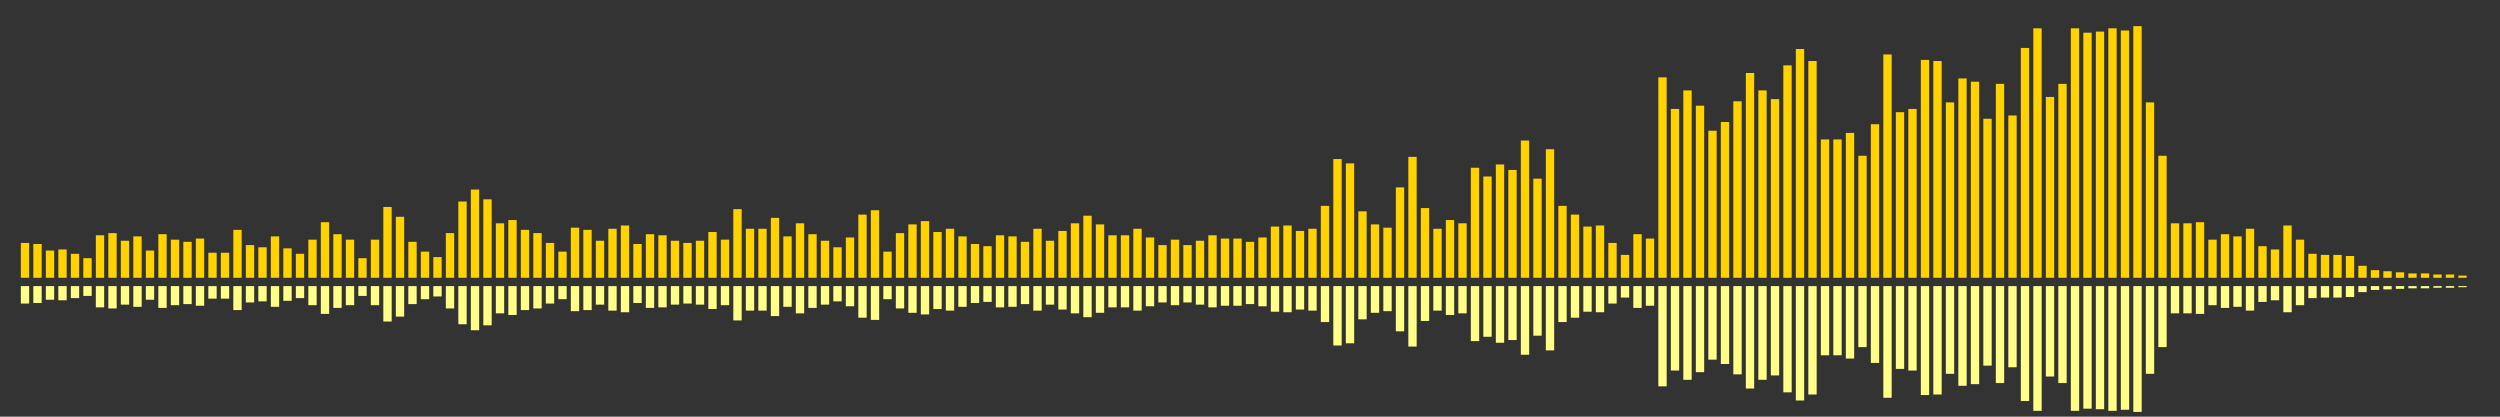 <?xml version="1.0" encoding="UTF-8"?>
<svg version="1.1" width="600" height="100" xmlns="http://www.w3.org/2000/svg">
  <rect width="100%" height="100%" fill="#333333" stroke="none"/>
  <line x1="0" y1="66.667" x2="0" y2="66.667" stroke="#ffd200" stroke-width="2"/>
  <line x1="0" y1="68.667" x2="0" y2="68.667" stroke="#ff8" stroke-width="2"/>
  <line x1="3" y1="66.667" x2="3" y2="66.667" stroke="#ffd200" stroke-width="2"/>
  <line x1="3" y1="68.667" x2="3" y2="68.667" stroke="#ff8" stroke-width="2"/>
  <line x1="6" y1="66.667" x2="6" y2="58.301" stroke="#ffd200" stroke-width="2"/>
  <line x1="6" y1="68.667" x2="6" y2="72.85" stroke="#ff8" stroke-width="2"/>
  <line x1="9" y1="66.667" x2="9" y2="58.562" stroke="#ffd200" stroke-width="2"/>
  <line x1="9" y1="68.667" x2="9" y2="72.719" stroke="#ff8" stroke-width="2"/>
  <line x1="12" y1="66.667" x2="12" y2="60.131" stroke="#ffd200" stroke-width="2"/>
  <line x1="12" y1="68.667" x2="12" y2="71.935" stroke="#ff8" stroke-width="2"/>
  <line x1="15" y1="66.667" x2="15" y2="59.869" stroke="#ffd200" stroke-width="2"/>
  <line x1="15" y1="68.667" x2="15" y2="72.065" stroke="#ff8" stroke-width="2"/>
  <line x1="18" y1="66.667" x2="18" y2="60.915" stroke="#ffd200" stroke-width="2"/>
  <line x1="18" y1="68.667" x2="18" y2="71.542" stroke="#ff8" stroke-width="2"/>
  <line x1="21" y1="66.667" x2="21" y2="61.961" stroke="#ffd200" stroke-width="2"/>
  <line x1="21" y1="68.667" x2="21" y2="71.02" stroke="#ff8" stroke-width="2"/>
  <line x1="24" y1="66.667" x2="24" y2="56.471" stroke="#ffd200" stroke-width="2"/>
  <line x1="24" y1="68.667" x2="24" y2="73.765" stroke="#ff8" stroke-width="2"/>
  <line x1="27" y1="66.667" x2="27" y2="55.948" stroke="#ffd200" stroke-width="2"/>
  <line x1="27" y1="68.667" x2="27" y2="74.026" stroke="#ff8" stroke-width="2"/>
  <line x1="30" y1="66.667" x2="30" y2="57.778" stroke="#ffd200" stroke-width="2"/>
  <line x1="30" y1="68.667" x2="30" y2="73.111" stroke="#ff8" stroke-width="2"/>
  <line x1="33" y1="66.667" x2="33" y2="56.732" stroke="#ffd200" stroke-width="2"/>
  <line x1="33" y1="68.667" x2="33" y2="73.634" stroke="#ff8" stroke-width="2"/>
  <line x1="36" y1="66.667" x2="36" y2="60.131" stroke="#ffd200" stroke-width="2"/>
  <line x1="36" y1="68.667" x2="36" y2="71.935" stroke="#ff8" stroke-width="2"/>
  <line x1="39" y1="66.667" x2="39" y2="56.209" stroke="#ffd200" stroke-width="2"/>
  <line x1="39" y1="68.667" x2="39" y2="73.895" stroke="#ff8" stroke-width="2"/>
  <line x1="42" y1="66.667" x2="42" y2="57.516" stroke="#ffd200" stroke-width="2"/>
  <line x1="42" y1="68.667" x2="42" y2="73.242" stroke="#ff8" stroke-width="2"/>
  <line x1="45" y1="66.667" x2="45" y2="58.039" stroke="#ffd200" stroke-width="2"/>
  <line x1="45" y1="68.667" x2="45" y2="72.98" stroke="#ff8" stroke-width="2"/>
  <line x1="48" y1="66.667" x2="48" y2="57.255" stroke="#ffd200" stroke-width="2"/>
  <line x1="48" y1="68.667" x2="48" y2="73.373" stroke="#ff8" stroke-width="2"/>
  <line x1="51" y1="66.667" x2="51" y2="60.654" stroke="#ffd200" stroke-width="2"/>
  <line x1="51" y1="68.667" x2="51" y2="71.673" stroke="#ff8" stroke-width="2"/>
  <line x1="54" y1="66.667" x2="54" y2="60.654" stroke="#ffd200" stroke-width="2"/>
  <line x1="54" y1="68.667" x2="54" y2="71.673" stroke="#ff8" stroke-width="2"/>
  <line x1="57" y1="66.667" x2="57" y2="55.163" stroke="#ffd200" stroke-width="2"/>
  <line x1="57" y1="68.667" x2="57" y2="74.418" stroke="#ff8" stroke-width="2"/>
  <line x1="60" y1="66.667" x2="60" y2="58.824" stroke="#ffd200" stroke-width="2"/>
  <line x1="60" y1="68.667" x2="60" y2="72.588" stroke="#ff8" stroke-width="2"/>
  <line x1="63" y1="66.667" x2="63" y2="59.346" stroke="#ffd200" stroke-width="2"/>
  <line x1="63" y1="68.667" x2="63" y2="72.327" stroke="#ff8" stroke-width="2"/>
  <line x1="66" y1="66.667" x2="66" y2="56.732" stroke="#ffd200" stroke-width="2"/>
  <line x1="66" y1="68.667" x2="66" y2="73.634" stroke="#ff8" stroke-width="2"/>
  <line x1="69" y1="66.667" x2="69" y2="59.608" stroke="#ffd200" stroke-width="2"/>
  <line x1="69" y1="68.667" x2="69" y2="72.196" stroke="#ff8" stroke-width="2"/>
  <line x1="72" y1="66.667" x2="72" y2="60.915" stroke="#ffd200" stroke-width="2"/>
  <line x1="72" y1="68.667" x2="72" y2="71.542" stroke="#ff8" stroke-width="2"/>
  <line x1="75" y1="66.667" x2="75" y2="57.516" stroke="#ffd200" stroke-width="2"/>
  <line x1="75" y1="68.667" x2="75" y2="73.242" stroke="#ff8" stroke-width="2"/>
  <line x1="78" y1="66.667" x2="78" y2="53.333" stroke="#ffd200" stroke-width="2"/>
  <line x1="78" y1="68.667" x2="78" y2="75.333" stroke="#ff8" stroke-width="2"/>
  <line x1="81" y1="66.667" x2="81" y2="56.209" stroke="#ffd200" stroke-width="2"/>
  <line x1="81" y1="68.667" x2="81" y2="73.895" stroke="#ff8" stroke-width="2"/>
  <line x1="84" y1="66.667" x2="84" y2="57.516" stroke="#ffd200" stroke-width="2"/>
  <line x1="84" y1="68.667" x2="84" y2="73.242" stroke="#ff8" stroke-width="2"/>
  <line x1="87" y1="66.667" x2="87" y2="61.961" stroke="#ffd200" stroke-width="2"/>
  <line x1="87" y1="68.667" x2="87" y2="71.02" stroke="#ff8" stroke-width="2"/>
  <line x1="90" y1="66.667" x2="90" y2="57.516" stroke="#ffd200" stroke-width="2"/>
  <line x1="90" y1="68.667" x2="90" y2="73.242" stroke="#ff8" stroke-width="2"/>
  <line x1="93" y1="66.667" x2="93" y2="49.673" stroke="#ffd200" stroke-width="2"/>
  <line x1="93" y1="68.667" x2="93" y2="77.163" stroke="#ff8" stroke-width="2"/>
  <line x1="96" y1="66.667" x2="96" y2="52.026" stroke="#ffd200" stroke-width="2"/>
  <line x1="96" y1="68.667" x2="96" y2="75.987" stroke="#ff8" stroke-width="2"/>
  <line x1="99" y1="66.667" x2="99" y2="58.039" stroke="#ffd200" stroke-width="2"/>
  <line x1="99" y1="68.667" x2="99" y2="72.98" stroke="#ff8" stroke-width="2"/>
  <line x1="102" y1="66.667" x2="102" y2="60.392" stroke="#ffd200" stroke-width="2"/>
  <line x1="102" y1="68.667" x2="102" y2="71.804" stroke="#ff8" stroke-width="2"/>
  <line x1="105" y1="66.667" x2="105" y2="61.699" stroke="#ffd200" stroke-width="2"/>
  <line x1="105" y1="68.667" x2="105" y2="71.15" stroke="#ff8" stroke-width="2"/>
  <line x1="108" y1="66.667" x2="108" y2="55.948" stroke="#ffd200" stroke-width="2"/>
  <line x1="108" y1="68.667" x2="108" y2="74.026" stroke="#ff8" stroke-width="2"/>
  <line x1="111" y1="66.667" x2="111" y2="48.366" stroke="#ffd200" stroke-width="2"/>
  <line x1="111" y1="68.667" x2="111" y2="77.817" stroke="#ff8" stroke-width="2"/>
  <line x1="114" y1="66.667" x2="114" y2="45.49" stroke="#ffd200" stroke-width="2"/>
  <line x1="114" y1="68.667" x2="114" y2="79.255" stroke="#ff8" stroke-width="2"/>
  <line x1="117" y1="66.667" x2="117" y2="47.843" stroke="#ffd200" stroke-width="2"/>
  <line x1="117" y1="68.667" x2="117" y2="78.078" stroke="#ff8" stroke-width="2"/>
  <line x1="120" y1="66.667" x2="120" y2="53.595" stroke="#ffd200" stroke-width="2"/>
  <line x1="120" y1="68.667" x2="120" y2="75.203" stroke="#ff8" stroke-width="2"/>
  <line x1="123" y1="66.667" x2="123" y2="52.81" stroke="#ffd200" stroke-width="2"/>
  <line x1="123" y1="68.667" x2="123" y2="75.595" stroke="#ff8" stroke-width="2"/>
  <line x1="126" y1="66.667" x2="126" y2="55.163" stroke="#ffd200" stroke-width="2"/>
  <line x1="126" y1="68.667" x2="126" y2="74.418" stroke="#ff8" stroke-width="2"/>
  <line x1="129" y1="66.667" x2="129" y2="55.948" stroke="#ffd200" stroke-width="2"/>
  <line x1="129" y1="68.667" x2="129" y2="74.026" stroke="#ff8" stroke-width="2"/>
  <line x1="132" y1="66.667" x2="132" y2="58.301" stroke="#ffd200" stroke-width="2"/>
  <line x1="132" y1="68.667" x2="132" y2="72.85" stroke="#ff8" stroke-width="2"/>
  <line x1="135" y1="66.667" x2="135" y2="60.392" stroke="#ffd200" stroke-width="2"/>
  <line x1="135" y1="68.667" x2="135" y2="71.804" stroke="#ff8" stroke-width="2"/>
  <line x1="138" y1="66.667" x2="138" y2="54.641" stroke="#ffd200" stroke-width="2"/>
  <line x1="138" y1="68.667" x2="138" y2="74.68" stroke="#ff8" stroke-width="2"/>
  <line x1="141" y1="66.667" x2="141" y2="55.163" stroke="#ffd200" stroke-width="2"/>
  <line x1="141" y1="68.667" x2="141" y2="74.418" stroke="#ff8" stroke-width="2"/>
  <line x1="144" y1="66.667" x2="144" y2="57.778" stroke="#ffd200" stroke-width="2"/>
  <line x1="144" y1="68.667" x2="144" y2="73.111" stroke="#ff8" stroke-width="2"/>
  <line x1="147" y1="66.667" x2="147" y2="54.902" stroke="#ffd200" stroke-width="2"/>
  <line x1="147" y1="68.667" x2="147" y2="74.549" stroke="#ff8" stroke-width="2"/>
  <line x1="150" y1="66.667" x2="150" y2="54.118" stroke="#ffd200" stroke-width="2"/>
  <line x1="150" y1="68.667" x2="150" y2="74.941" stroke="#ff8" stroke-width="2"/>
  <line x1="153" y1="66.667" x2="153" y2="58.562" stroke="#ffd200" stroke-width="2"/>
  <line x1="153" y1="68.667" x2="153" y2="72.719" stroke="#ff8" stroke-width="2"/>
  <line x1="156" y1="66.667" x2="156" y2="56.209" stroke="#ffd200" stroke-width="2"/>
  <line x1="156" y1="68.667" x2="156" y2="73.895" stroke="#ff8" stroke-width="2"/>
  <line x1="159" y1="66.667" x2="159" y2="56.471" stroke="#ffd200" stroke-width="2"/>
  <line x1="159" y1="68.667" x2="159" y2="73.765" stroke="#ff8" stroke-width="2"/>
  <line x1="162" y1="66.667" x2="162" y2="57.778" stroke="#ffd200" stroke-width="2"/>
  <line x1="162" y1="68.667" x2="162" y2="73.111" stroke="#ff8" stroke-width="2"/>
  <line x1="165" y1="66.667" x2="165" y2="58.301" stroke="#ffd200" stroke-width="2"/>
  <line x1="165" y1="68.667" x2="165" y2="72.85" stroke="#ff8" stroke-width="2"/>
  <line x1="168" y1="66.667" x2="168" y2="57.778" stroke="#ffd200" stroke-width="2"/>
  <line x1="168" y1="68.667" x2="168" y2="73.111" stroke="#ff8" stroke-width="2"/>
  <line x1="171" y1="66.667" x2="171" y2="55.686" stroke="#ffd200" stroke-width="2"/>
  <line x1="171" y1="68.667" x2="171" y2="74.157" stroke="#ff8" stroke-width="2"/>
  <line x1="174" y1="66.667" x2="174" y2="57.516" stroke="#ffd200" stroke-width="2"/>
  <line x1="174" y1="68.667" x2="174" y2="73.242" stroke="#ff8" stroke-width="2"/>
  <line x1="177" y1="66.667" x2="177" y2="50.196" stroke="#ffd200" stroke-width="2"/>
  <line x1="177" y1="68.667" x2="177" y2="76.902" stroke="#ff8" stroke-width="2"/>
  <line x1="180" y1="66.667" x2="180" y2="54.902" stroke="#ffd200" stroke-width="2"/>
  <line x1="180" y1="68.667" x2="180" y2="74.549" stroke="#ff8" stroke-width="2"/>
  <line x1="183" y1="66.667" x2="183" y2="54.902" stroke="#ffd200" stroke-width="2"/>
  <line x1="183" y1="68.667" x2="183" y2="74.549" stroke="#ff8" stroke-width="2"/>
  <line x1="186" y1="66.667" x2="186" y2="52.288" stroke="#ffd200" stroke-width="2"/>
  <line x1="186" y1="68.667" x2="186" y2="75.856" stroke="#ff8" stroke-width="2"/>
  <line x1="189" y1="66.667" x2="189" y2="56.732" stroke="#ffd200" stroke-width="2"/>
  <line x1="189" y1="68.667" x2="189" y2="73.634" stroke="#ff8" stroke-width="2"/>
  <line x1="192" y1="66.667" x2="192" y2="53.595" stroke="#ffd200" stroke-width="2"/>
  <line x1="192" y1="68.667" x2="192" y2="75.203" stroke="#ff8" stroke-width="2"/>
  <line x1="195" y1="66.667" x2="195" y2="56.209" stroke="#ffd200" stroke-width="2"/>
  <line x1="195" y1="68.667" x2="195" y2="73.895" stroke="#ff8" stroke-width="2"/>
  <line x1="198" y1="66.667" x2="198" y2="57.778" stroke="#ffd200" stroke-width="2"/>
  <line x1="198" y1="68.667" x2="198" y2="73.111" stroke="#ff8" stroke-width="2"/>
  <line x1="201" y1="66.667" x2="201" y2="59.346" stroke="#ffd200" stroke-width="2"/>
  <line x1="201" y1="68.667" x2="201" y2="72.327" stroke="#ff8" stroke-width="2"/>
  <line x1="204" y1="66.667" x2="204" y2="56.993" stroke="#ffd200" stroke-width="2"/>
  <line x1="204" y1="68.667" x2="204" y2="73.503" stroke="#ff8" stroke-width="2"/>
  <line x1="207" y1="66.667" x2="207" y2="51.503" stroke="#ffd200" stroke-width="2"/>
  <line x1="207" y1="68.667" x2="207" y2="76.248" stroke="#ff8" stroke-width="2"/>
  <line x1="210" y1="66.667" x2="210" y2="50.458" stroke="#ffd200" stroke-width="2"/>
  <line x1="210" y1="68.667" x2="210" y2="76.771" stroke="#ff8" stroke-width="2"/>
  <line x1="213" y1="66.667" x2="213" y2="60.392" stroke="#ffd200" stroke-width="2"/>
  <line x1="213" y1="68.667" x2="213" y2="71.804" stroke="#ff8" stroke-width="2"/>
  <line x1="216" y1="66.667" x2="216" y2="55.948" stroke="#ffd200" stroke-width="2"/>
  <line x1="216" y1="68.667" x2="216" y2="74.026" stroke="#ff8" stroke-width="2"/>
  <line x1="219" y1="66.667" x2="219" y2="53.856" stroke="#ffd200" stroke-width="2"/>
  <line x1="219" y1="68.667" x2="219" y2="75.072" stroke="#ff8" stroke-width="2"/>
  <line x1="222" y1="66.667" x2="222" y2="53.072" stroke="#ffd200" stroke-width="2"/>
  <line x1="222" y1="68.667" x2="222" y2="75.464" stroke="#ff8" stroke-width="2"/>
  <line x1="225" y1="66.667" x2="225" y2="55.686" stroke="#ffd200" stroke-width="2"/>
  <line x1="225" y1="68.667" x2="225" y2="74.157" stroke="#ff8" stroke-width="2"/>
  <line x1="228" y1="66.667" x2="228" y2="54.902" stroke="#ffd200" stroke-width="2"/>
  <line x1="228" y1="68.667" x2="228" y2="74.549" stroke="#ff8" stroke-width="2"/>
  <line x1="231" y1="66.667" x2="231" y2="56.732" stroke="#ffd200" stroke-width="2"/>
  <line x1="231" y1="68.667" x2="231" y2="73.634" stroke="#ff8" stroke-width="2"/>
  <line x1="234" y1="66.667" x2="234" y2="58.562" stroke="#ffd200" stroke-width="2"/>
  <line x1="234" y1="68.667" x2="234" y2="72.719" stroke="#ff8" stroke-width="2"/>
  <line x1="237" y1="66.667" x2="237" y2="59.085" stroke="#ffd200" stroke-width="2"/>
  <line x1="237" y1="68.667" x2="237" y2="72.458" stroke="#ff8" stroke-width="2"/>
  <line x1="240" y1="66.667" x2="240" y2="56.471" stroke="#ffd200" stroke-width="2"/>
  <line x1="240" y1="68.667" x2="240" y2="73.765" stroke="#ff8" stroke-width="2"/>
  <line x1="243" y1="66.667" x2="243" y2="56.732" stroke="#ffd200" stroke-width="2"/>
  <line x1="243" y1="68.667" x2="243" y2="73.634" stroke="#ff8" stroke-width="2"/>
  <line x1="246" y1="66.667" x2="246" y2="58.039" stroke="#ffd200" stroke-width="2"/>
  <line x1="246" y1="68.667" x2="246" y2="72.98" stroke="#ff8" stroke-width="2"/>
  <line x1="249" y1="66.667" x2="249" y2="54.902" stroke="#ffd200" stroke-width="2"/>
  <line x1="249" y1="68.667" x2="249" y2="74.549" stroke="#ff8" stroke-width="2"/>
  <line x1="252" y1="66.667" x2="252" y2="57.778" stroke="#ffd200" stroke-width="2"/>
  <line x1="252" y1="68.667" x2="252" y2="73.111" stroke="#ff8" stroke-width="2"/>
  <line x1="255" y1="66.667" x2="255" y2="55.425" stroke="#ffd200" stroke-width="2"/>
  <line x1="255" y1="68.667" x2="255" y2="74.288" stroke="#ff8" stroke-width="2"/>
  <line x1="258" y1="66.667" x2="258" y2="53.595" stroke="#ffd200" stroke-width="2"/>
  <line x1="258" y1="68.667" x2="258" y2="75.203" stroke="#ff8" stroke-width="2"/>
  <line x1="261" y1="66.667" x2="261" y2="51.765" stroke="#ffd200" stroke-width="2"/>
  <line x1="261" y1="68.667" x2="261" y2="76.118" stroke="#ff8" stroke-width="2"/>
  <line x1="264" y1="66.667" x2="264" y2="53.856" stroke="#ffd200" stroke-width="2"/>
  <line x1="264" y1="68.667" x2="264" y2="75.072" stroke="#ff8" stroke-width="2"/>
  <line x1="267" y1="66.667" x2="267" y2="56.471" stroke="#ffd200" stroke-width="2"/>
  <line x1="267" y1="68.667" x2="267" y2="73.765" stroke="#ff8" stroke-width="2"/>
  <line x1="270" y1="66.667" x2="270" y2="56.471" stroke="#ffd200" stroke-width="2"/>
  <line x1="270" y1="68.667" x2="270" y2="73.765" stroke="#ff8" stroke-width="2"/>
  <line x1="273" y1="66.667" x2="273" y2="54.902" stroke="#ffd200" stroke-width="2"/>
  <line x1="273" y1="68.667" x2="273" y2="74.549" stroke="#ff8" stroke-width="2"/>
  <line x1="276" y1="66.667" x2="276" y2="56.993" stroke="#ffd200" stroke-width="2"/>
  <line x1="276" y1="68.667" x2="276" y2="73.503" stroke="#ff8" stroke-width="2"/>
  <line x1="279" y1="66.667" x2="279" y2="58.824" stroke="#ffd200" stroke-width="2"/>
  <line x1="279" y1="68.667" x2="279" y2="72.588" stroke="#ff8" stroke-width="2"/>
  <line x1="282" y1="66.667" x2="282" y2="57.516" stroke="#ffd200" stroke-width="2"/>
  <line x1="282" y1="68.667" x2="282" y2="73.242" stroke="#ff8" stroke-width="2"/>
  <line x1="285" y1="66.667" x2="285" y2="58.824" stroke="#ffd200" stroke-width="2"/>
  <line x1="285" y1="68.667" x2="285" y2="72.588" stroke="#ff8" stroke-width="2"/>
  <line x1="288" y1="66.667" x2="288" y2="57.778" stroke="#ffd200" stroke-width="2"/>
  <line x1="288" y1="68.667" x2="288" y2="73.111" stroke="#ff8" stroke-width="2"/>
  <line x1="291" y1="66.667" x2="291" y2="56.471" stroke="#ffd200" stroke-width="2"/>
  <line x1="291" y1="68.667" x2="291" y2="73.765" stroke="#ff8" stroke-width="2"/>
  <line x1="294" y1="66.667" x2="294" y2="57.255" stroke="#ffd200" stroke-width="2"/>
  <line x1="294" y1="68.667" x2="294" y2="73.373" stroke="#ff8" stroke-width="2"/>
  <line x1="297" y1="66.667" x2="297" y2="57.255" stroke="#ffd200" stroke-width="2"/>
  <line x1="297" y1="68.667" x2="297" y2="73.373" stroke="#ff8" stroke-width="2"/>
  <line x1="300" y1="66.667" x2="300" y2="58.039" stroke="#ffd200" stroke-width="2"/>
  <line x1="300" y1="68.667" x2="300" y2="72.98" stroke="#ff8" stroke-width="2"/>
  <line x1="303" y1="66.667" x2="303" y2="56.993" stroke="#ffd200" stroke-width="2"/>
  <line x1="303" y1="68.667" x2="303" y2="73.503" stroke="#ff8" stroke-width="2"/>
  <line x1="306" y1="66.667" x2="306" y2="54.379" stroke="#ffd200" stroke-width="2"/>
  <line x1="306" y1="68.667" x2="306" y2="74.81" stroke="#ff8" stroke-width="2"/>
  <line x1="309" y1="66.667" x2="309" y2="54.118" stroke="#ffd200" stroke-width="2"/>
  <line x1="309" y1="68.667" x2="309" y2="74.941" stroke="#ff8" stroke-width="2"/>
  <line x1="312" y1="66.667" x2="312" y2="55.425" stroke="#ffd200" stroke-width="2"/>
  <line x1="312" y1="68.667" x2="312" y2="74.288" stroke="#ff8" stroke-width="2"/>
  <line x1="315" y1="66.667" x2="315" y2="54.902" stroke="#ffd200" stroke-width="2"/>
  <line x1="315" y1="68.667" x2="315" y2="74.549" stroke="#ff8" stroke-width="2"/>
  <line x1="318" y1="66.667" x2="318" y2="49.412" stroke="#ffd200" stroke-width="2"/>
  <line x1="318" y1="68.667" x2="318" y2="77.294" stroke="#ff8" stroke-width="2"/>
  <line x1="321" y1="66.667" x2="321" y2="38.17" stroke="#ffd200" stroke-width="2"/>
  <line x1="321" y1="68.667" x2="321" y2="82.915" stroke="#ff8" stroke-width="2"/>
  <line x1="324" y1="66.667" x2="324" y2="39.216" stroke="#ffd200" stroke-width="2"/>
  <line x1="324" y1="68.667" x2="324" y2="82.392" stroke="#ff8" stroke-width="2"/>
  <line x1="327" y1="66.667" x2="327" y2="50.719" stroke="#ffd200" stroke-width="2"/>
  <line x1="327" y1="68.667" x2="327" y2="76.641" stroke="#ff8" stroke-width="2"/>
  <line x1="330" y1="66.667" x2="330" y2="53.856" stroke="#ffd200" stroke-width="2"/>
  <line x1="330" y1="68.667" x2="330" y2="75.072" stroke="#ff8" stroke-width="2"/>
  <line x1="333" y1="66.667" x2="333" y2="54.641" stroke="#ffd200" stroke-width="2"/>
  <line x1="333" y1="68.667" x2="333" y2="74.68" stroke="#ff8" stroke-width="2"/>
  <line x1="336" y1="66.667" x2="336" y2="44.967" stroke="#ffd200" stroke-width="2"/>
  <line x1="336" y1="68.667" x2="336" y2="79.516" stroke="#ff8" stroke-width="2"/>
  <line x1="339" y1="66.667" x2="339" y2="37.647" stroke="#ffd200" stroke-width="2"/>
  <line x1="339" y1="68.667" x2="339" y2="83.176" stroke="#ff8" stroke-width="2"/>
  <line x1="342" y1="66.667" x2="342" y2="49.935" stroke="#ffd200" stroke-width="2"/>
  <line x1="342" y1="68.667" x2="342" y2="77.033" stroke="#ff8" stroke-width="2"/>
  <line x1="345" y1="66.667" x2="345" y2="54.902" stroke="#ffd200" stroke-width="2"/>
  <line x1="345" y1="68.667" x2="345" y2="74.549" stroke="#ff8" stroke-width="2"/>
  <line x1="348" y1="66.667" x2="348" y2="52.81" stroke="#ffd200" stroke-width="2"/>
  <line x1="348" y1="68.667" x2="348" y2="75.595" stroke="#ff8" stroke-width="2"/>
  <line x1="351" y1="66.667" x2="351" y2="53.595" stroke="#ffd200" stroke-width="2"/>
  <line x1="351" y1="68.667" x2="351" y2="75.203" stroke="#ff8" stroke-width="2"/>
  <line x1="354" y1="66.667" x2="354" y2="40.261" stroke="#ffd200" stroke-width="2"/>
  <line x1="354" y1="68.667" x2="354" y2="81.869" stroke="#ff8" stroke-width="2"/>
  <line x1="357" y1="66.667" x2="357" y2="42.353" stroke="#ffd200" stroke-width="2"/>
  <line x1="357" y1="68.667" x2="357" y2="80.824" stroke="#ff8" stroke-width="2"/>
  <line x1="360" y1="66.667" x2="360" y2="39.477" stroke="#ffd200" stroke-width="2"/>
  <line x1="360" y1="68.667" x2="360" y2="82.261" stroke="#ff8" stroke-width="2"/>
  <line x1="363" y1="66.667" x2="363" y2="40.784" stroke="#ffd200" stroke-width="2"/>
  <line x1="363" y1="68.667" x2="363" y2="81.608" stroke="#ff8" stroke-width="2"/>
  <line x1="366" y1="66.667" x2="366" y2="33.725" stroke="#ffd200" stroke-width="2"/>
  <line x1="366" y1="68.667" x2="366" y2="85.137" stroke="#ff8" stroke-width="2"/>
  <line x1="369" y1="66.667" x2="369" y2="42.876" stroke="#ffd200" stroke-width="2"/>
  <line x1="369" y1="68.667" x2="369" y2="80.562" stroke="#ff8" stroke-width="2"/>
  <line x1="372" y1="66.667" x2="372" y2="35.817" stroke="#ffd200" stroke-width="2"/>
  <line x1="372" y1="68.667" x2="372" y2="84.092" stroke="#ff8" stroke-width="2"/>
  <line x1="375" y1="66.667" x2="375" y2="49.412" stroke="#ffd200" stroke-width="2"/>
  <line x1="375" y1="68.667" x2="375" y2="77.294" stroke="#ff8" stroke-width="2"/>
  <line x1="378" y1="66.667" x2="378" y2="51.503" stroke="#ffd200" stroke-width="2"/>
  <line x1="378" y1="68.667" x2="378" y2="76.248" stroke="#ff8" stroke-width="2"/>
  <line x1="381" y1="66.667" x2="381" y2="54.379" stroke="#ffd200" stroke-width="2"/>
  <line x1="381" y1="68.667" x2="381" y2="74.81" stroke="#ff8" stroke-width="2"/>
  <line x1="384" y1="66.667" x2="384" y2="54.118" stroke="#ffd200" stroke-width="2"/>
  <line x1="384" y1="68.667" x2="384" y2="74.941" stroke="#ff8" stroke-width="2"/>
  <line x1="387" y1="66.667" x2="387" y2="58.301" stroke="#ffd200" stroke-width="2"/>
  <line x1="387" y1="68.667" x2="387" y2="72.85" stroke="#ff8" stroke-width="2"/>
  <line x1="390" y1="66.667" x2="390" y2="61.176" stroke="#ffd200" stroke-width="2"/>
  <line x1="390" y1="68.667" x2="390" y2="71.412" stroke="#ff8" stroke-width="2"/>
  <line x1="393" y1="66.667" x2="393" y2="56.209" stroke="#ffd200" stroke-width="2"/>
  <line x1="393" y1="68.667" x2="393" y2="73.895" stroke="#ff8" stroke-width="2"/>
  <line x1="396" y1="66.667" x2="396" y2="57.255" stroke="#ffd200" stroke-width="2"/>
  <line x1="396" y1="68.667" x2="396" y2="73.373" stroke="#ff8" stroke-width="2"/>
  <line x1="399" y1="66.667" x2="399" y2="18.562" stroke="#ffd200" stroke-width="2"/>
  <line x1="399" y1="68.667" x2="399" y2="92.719" stroke="#ff8" stroke-width="2"/>
  <line x1="402" y1="66.667" x2="402" y2="26.144" stroke="#ffd200" stroke-width="2"/>
  <line x1="402" y1="68.667" x2="402" y2="88.928" stroke="#ff8" stroke-width="2"/>
  <line x1="405" y1="66.667" x2="405" y2="21.699" stroke="#ffd200" stroke-width="2"/>
  <line x1="405" y1="68.667" x2="405" y2="91.15" stroke="#ff8" stroke-width="2"/>
  <line x1="408" y1="66.667" x2="408" y2="25.359" stroke="#ffd200" stroke-width="2"/>
  <line x1="408" y1="68.667" x2="408" y2="89.32" stroke="#ff8" stroke-width="2"/>
  <line x1="411" y1="66.667" x2="411" y2="31.373" stroke="#ffd200" stroke-width="2"/>
  <line x1="411" y1="68.667" x2="411" y2="86.314" stroke="#ff8" stroke-width="2"/>
  <line x1="414" y1="66.667" x2="414" y2="29.281" stroke="#ffd200" stroke-width="2"/>
  <line x1="414" y1="68.667" x2="414" y2="87.359" stroke="#ff8" stroke-width="2"/>
  <line x1="417" y1="66.667" x2="417" y2="24.314" stroke="#ffd200" stroke-width="2"/>
  <line x1="417" y1="68.667" x2="417" y2="89.843" stroke="#ff8" stroke-width="2"/>
  <line x1="420" y1="66.667" x2="420" y2="17.516" stroke="#ffd200" stroke-width="2"/>
  <line x1="420" y1="68.667" x2="420" y2="93.242" stroke="#ff8" stroke-width="2"/>
  <line x1="423" y1="66.667" x2="423" y2="21.699" stroke="#ffd200" stroke-width="2"/>
  <line x1="423" y1="68.667" x2="423" y2="91.15" stroke="#ff8" stroke-width="2"/>
  <line x1="426" y1="66.667" x2="426" y2="23.791" stroke="#ffd200" stroke-width="2"/>
  <line x1="426" y1="68.667" x2="426" y2="90.105" stroke="#ff8" stroke-width="2"/>
  <line x1="429" y1="66.667" x2="429" y2="15.686" stroke="#ffd200" stroke-width="2"/>
  <line x1="429" y1="68.667" x2="429" y2="94.157" stroke="#ff8" stroke-width="2"/>
  <line x1="432" y1="66.667" x2="432" y2="11.765" stroke="#ffd200" stroke-width="2"/>
  <line x1="432" y1="68.667" x2="432" y2="96.118" stroke="#ff8" stroke-width="2"/>
  <line x1="435" y1="66.667" x2="435" y2="14.641" stroke="#ffd200" stroke-width="2"/>
  <line x1="435" y1="68.667" x2="435" y2="94.68" stroke="#ff8" stroke-width="2"/>
  <line x1="438" y1="66.667" x2="438" y2="33.464" stroke="#ffd200" stroke-width="2"/>
  <line x1="438" y1="68.667" x2="438" y2="85.268" stroke="#ff8" stroke-width="2"/>
  <line x1="441" y1="66.667" x2="441" y2="33.464" stroke="#ffd200" stroke-width="2"/>
  <line x1="441" y1="68.667" x2="441" y2="85.268" stroke="#ff8" stroke-width="2"/>
  <line x1="444" y1="66.667" x2="444" y2="31.895" stroke="#ffd200" stroke-width="2"/>
  <line x1="444" y1="68.667" x2="444" y2="86.052" stroke="#ff8" stroke-width="2"/>
  <line x1="447" y1="66.667" x2="447" y2="37.386" stroke="#ffd200" stroke-width="2"/>
  <line x1="447" y1="68.667" x2="447" y2="83.307" stroke="#ff8" stroke-width="2"/>
  <line x1="450" y1="66.667" x2="450" y2="29.804" stroke="#ffd200" stroke-width="2"/>
  <line x1="450" y1="68.667" x2="450" y2="87.098" stroke="#ff8" stroke-width="2"/>
  <line x1="453" y1="66.667" x2="453" y2="13.072" stroke="#ffd200" stroke-width="2"/>
  <line x1="453" y1="68.667" x2="453" y2="95.464" stroke="#ff8" stroke-width="2"/>
  <line x1="456" y1="66.667" x2="456" y2="26.928" stroke="#ffd200" stroke-width="2"/>
  <line x1="456" y1="68.667" x2="456" y2="88.536" stroke="#ff8" stroke-width="2"/>
  <line x1="459" y1="66.667" x2="459" y2="26.144" stroke="#ffd200" stroke-width="2"/>
  <line x1="459" y1="68.667" x2="459" y2="88.928" stroke="#ff8" stroke-width="2"/>
  <line x1="462" y1="66.667" x2="462" y2="14.379" stroke="#ffd200" stroke-width="2"/>
  <line x1="462" y1="68.667" x2="462" y2="94.81" stroke="#ff8" stroke-width="2"/>
  <line x1="465" y1="66.667" x2="465" y2="14.641" stroke="#ffd200" stroke-width="2"/>
  <line x1="465" y1="68.667" x2="465" y2="94.68" stroke="#ff8" stroke-width="2"/>
  <line x1="468" y1="66.667" x2="468" y2="24.575" stroke="#ffd200" stroke-width="2"/>
  <line x1="468" y1="68.667" x2="468" y2="89.712" stroke="#ff8" stroke-width="2"/>
  <line x1="471" y1="66.667" x2="471" y2="18.824" stroke="#ffd200" stroke-width="2"/>
  <line x1="471" y1="68.667" x2="471" y2="92.588" stroke="#ff8" stroke-width="2"/>
  <line x1="474" y1="66.667" x2="474" y2="19.608" stroke="#ffd200" stroke-width="2"/>
  <line x1="474" y1="68.667" x2="474" y2="92.196" stroke="#ff8" stroke-width="2"/>
  <line x1="477" y1="66.667" x2="477" y2="28.497" stroke="#ffd200" stroke-width="2"/>
  <line x1="477" y1="68.667" x2="477" y2="87.752" stroke="#ff8" stroke-width="2"/>
  <line x1="480" y1="66.667" x2="480" y2="20.131" stroke="#ffd200" stroke-width="2"/>
  <line x1="480" y1="68.667" x2="480" y2="91.935" stroke="#ff8" stroke-width="2"/>
  <line x1="483" y1="66.667" x2="483" y2="27.712" stroke="#ffd200" stroke-width="2"/>
  <line x1="483" y1="68.667" x2="483" y2="88.144" stroke="#ff8" stroke-width="2"/>
  <line x1="486" y1="66.667" x2="486" y2="11.503" stroke="#ffd200" stroke-width="2"/>
  <line x1="486" y1="68.667" x2="486" y2="96.248" stroke="#ff8" stroke-width="2"/>
  <line x1="489" y1="66.667" x2="489" y2="6.797" stroke="#ffd200" stroke-width="2"/>
  <line x1="489" y1="68.667" x2="489" y2="98.601" stroke="#ff8" stroke-width="2"/>
  <line x1="492" y1="66.667" x2="492" y2="23.268" stroke="#ffd200" stroke-width="2"/>
  <line x1="492" y1="68.667" x2="492" y2="90.366" stroke="#ff8" stroke-width="2"/>
  <line x1="495" y1="66.667" x2="495" y2="20.131" stroke="#ffd200" stroke-width="2"/>
  <line x1="495" y1="68.667" x2="495" y2="91.935" stroke="#ff8" stroke-width="2"/>
  <line x1="498" y1="66.667" x2="498" y2="6.797" stroke="#ffd200" stroke-width="2"/>
  <line x1="498" y1="68.667" x2="498" y2="98.601" stroke="#ff8" stroke-width="2"/>
  <line x1="501" y1="66.667" x2="501" y2="7.843" stroke="#ffd200" stroke-width="2"/>
  <line x1="501" y1="68.667" x2="501" y2="98.078" stroke="#ff8" stroke-width="2"/>
  <line x1="504" y1="66.667" x2="504" y2="7.582" stroke="#ffd200" stroke-width="2"/>
  <line x1="504" y1="68.667" x2="504" y2="98.209" stroke="#ff8" stroke-width="2"/>
  <line x1="507" y1="66.667" x2="507" y2="6.797" stroke="#ffd200" stroke-width="2"/>
  <line x1="507" y1="68.667" x2="507" y2="98.601" stroke="#ff8" stroke-width="2"/>
  <line x1="510" y1="66.667" x2="510" y2="7.32" stroke="#ffd200" stroke-width="2"/>
  <line x1="510" y1="68.667" x2="510" y2="98.34" stroke="#ff8" stroke-width="2"/>
  <line x1="513" y1="66.667" x2="513" y2="6.275" stroke="#ffd200" stroke-width="2"/>
  <line x1="513" y1="68.667" x2="513" y2="98.863" stroke="#ff8" stroke-width="2"/>
  <line x1="516" y1="66.667" x2="516" y2="24.575" stroke="#ffd200" stroke-width="2"/>
  <line x1="516" y1="68.667" x2="516" y2="89.712" stroke="#ff8" stroke-width="2"/>
  <line x1="519" y1="66.667" x2="519" y2="37.386" stroke="#ffd200" stroke-width="2"/>
  <line x1="519" y1="68.667" x2="519" y2="83.307" stroke="#ff8" stroke-width="2"/>
  <line x1="522" y1="66.667" x2="522" y2="53.595" stroke="#ffd200" stroke-width="2"/>
  <line x1="522" y1="68.667" x2="522" y2="75.203" stroke="#ff8" stroke-width="2"/>
  <line x1="525" y1="66.667" x2="525" y2="53.595" stroke="#ffd200" stroke-width="2"/>
  <line x1="525" y1="68.667" x2="525" y2="75.203" stroke="#ff8" stroke-width="2"/>
  <line x1="528" y1="66.667" x2="528" y2="53.333" stroke="#ffd200" stroke-width="2"/>
  <line x1="528" y1="68.667" x2="528" y2="75.333" stroke="#ff8" stroke-width="2"/>
  <line x1="531" y1="66.667" x2="531" y2="57.516" stroke="#ffd200" stroke-width="2"/>
  <line x1="531" y1="68.667" x2="531" y2="73.242" stroke="#ff8" stroke-width="2"/>
  <line x1="534" y1="66.667" x2="534" y2="56.209" stroke="#ffd200" stroke-width="2"/>
  <line x1="534" y1="68.667" x2="534" y2="73.895" stroke="#ff8" stroke-width="2"/>
  <line x1="537" y1="66.667" x2="537" y2="56.732" stroke="#ffd200" stroke-width="2"/>
  <line x1="537" y1="68.667" x2="537" y2="73.634" stroke="#ff8" stroke-width="2"/>
  <line x1="540" y1="66.667" x2="540" y2="54.902" stroke="#ffd200" stroke-width="2"/>
  <line x1="540" y1="68.667" x2="540" y2="74.549" stroke="#ff8" stroke-width="2"/>
  <line x1="543" y1="66.667" x2="543" y2="59.085" stroke="#ffd200" stroke-width="2"/>
  <line x1="543" y1="68.667" x2="543" y2="72.458" stroke="#ff8" stroke-width="2"/>
  <line x1="546" y1="66.667" x2="546" y2="59.869" stroke="#ffd200" stroke-width="2"/>
  <line x1="546" y1="68.667" x2="546" y2="72.065" stroke="#ff8" stroke-width="2"/>
  <line x1="549" y1="66.667" x2="549" y2="54.118" stroke="#ffd200" stroke-width="2"/>
  <line x1="549" y1="68.667" x2="549" y2="74.941" stroke="#ff8" stroke-width="2"/>
  <line x1="552" y1="66.667" x2="552" y2="57.516" stroke="#ffd200" stroke-width="2"/>
  <line x1="552" y1="68.667" x2="552" y2="73.242" stroke="#ff8" stroke-width="2"/>
  <line x1="555" y1="66.667" x2="555" y2="60.915" stroke="#ffd200" stroke-width="2"/>
  <line x1="555" y1="68.667" x2="555" y2="71.542" stroke="#ff8" stroke-width="2"/>
  <line x1="558" y1="66.667" x2="558" y2="61.176" stroke="#ffd200" stroke-width="2"/>
  <line x1="558" y1="68.667" x2="558" y2="71.412" stroke="#ff8" stroke-width="2"/>
  <line x1="561" y1="66.667" x2="561" y2="61.176" stroke="#ffd200" stroke-width="2"/>
  <line x1="561" y1="68.667" x2="561" y2="71.412" stroke="#ff8" stroke-width="2"/>
  <line x1="564" y1="66.667" x2="564" y2="61.438" stroke="#ffd200" stroke-width="2"/>
  <line x1="564" y1="68.667" x2="564" y2="71.281" stroke="#ff8" stroke-width="2"/>
  <line x1="567" y1="66.667" x2="567" y2="63.791" stroke="#ffd200" stroke-width="2"/>
  <line x1="567" y1="68.667" x2="567" y2="70.105" stroke="#ff8" stroke-width="2"/>
  <line x1="570" y1="66.667" x2="570" y2="64.837" stroke="#ffd200" stroke-width="2"/>
  <line x1="570" y1="68.667" x2="570" y2="69.582" stroke="#ff8" stroke-width="2"/>
  <line x1="573" y1="66.667" x2="573" y2="65.098" stroke="#ffd200" stroke-width="2"/>
  <line x1="573" y1="68.667" x2="573" y2="69.451" stroke="#ff8" stroke-width="2"/>
  <line x1="576" y1="66.667" x2="576" y2="65.359" stroke="#ffd200" stroke-width="2"/>
  <line x1="576" y1="68.667" x2="576" y2="69.32" stroke="#ff8" stroke-width="2"/>
  <line x1="579" y1="66.667" x2="579" y2="65.621" stroke="#ffd200" stroke-width="2"/>
  <line x1="579" y1="68.667" x2="579" y2="69.19" stroke="#ff8" stroke-width="2"/>
  <line x1="582" y1="66.667" x2="582" y2="65.621" stroke="#ffd200" stroke-width="2"/>
  <line x1="582" y1="68.667" x2="582" y2="69.19" stroke="#ff8" stroke-width="2"/>
  <line x1="585" y1="66.667" x2="585" y2="65.882" stroke="#ffd200" stroke-width="2"/>
  <line x1="585" y1="68.667" x2="585" y2="69.059" stroke="#ff8" stroke-width="2"/>
  <line x1="588" y1="66.667" x2="588" y2="65.882" stroke="#ffd200" stroke-width="2"/>
  <line x1="588" y1="68.667" x2="588" y2="69.059" stroke="#ff8" stroke-width="2"/>
  <line x1="591" y1="66.667" x2="591" y2="66.144" stroke="#ffd200" stroke-width="2"/>
  <line x1="591" y1="68.667" x2="591" y2="68.928" stroke="#ff8" stroke-width="2"/>
  <line x1="594" y1="66.667" x2="594" y2="66.667" stroke="#ffd200" stroke-width="2"/>
  <line x1="594" y1="68.667" x2="594" y2="68.667" stroke="#ff8" stroke-width="2"/>
  <line x1="597" y1="66.667" x2="597" y2="66.667" stroke="#ffd200" stroke-width="2"/>
  <line x1="597" y1="68.667" x2="597" y2="68.667" stroke="#ff8" stroke-width="2"/>
</svg>
